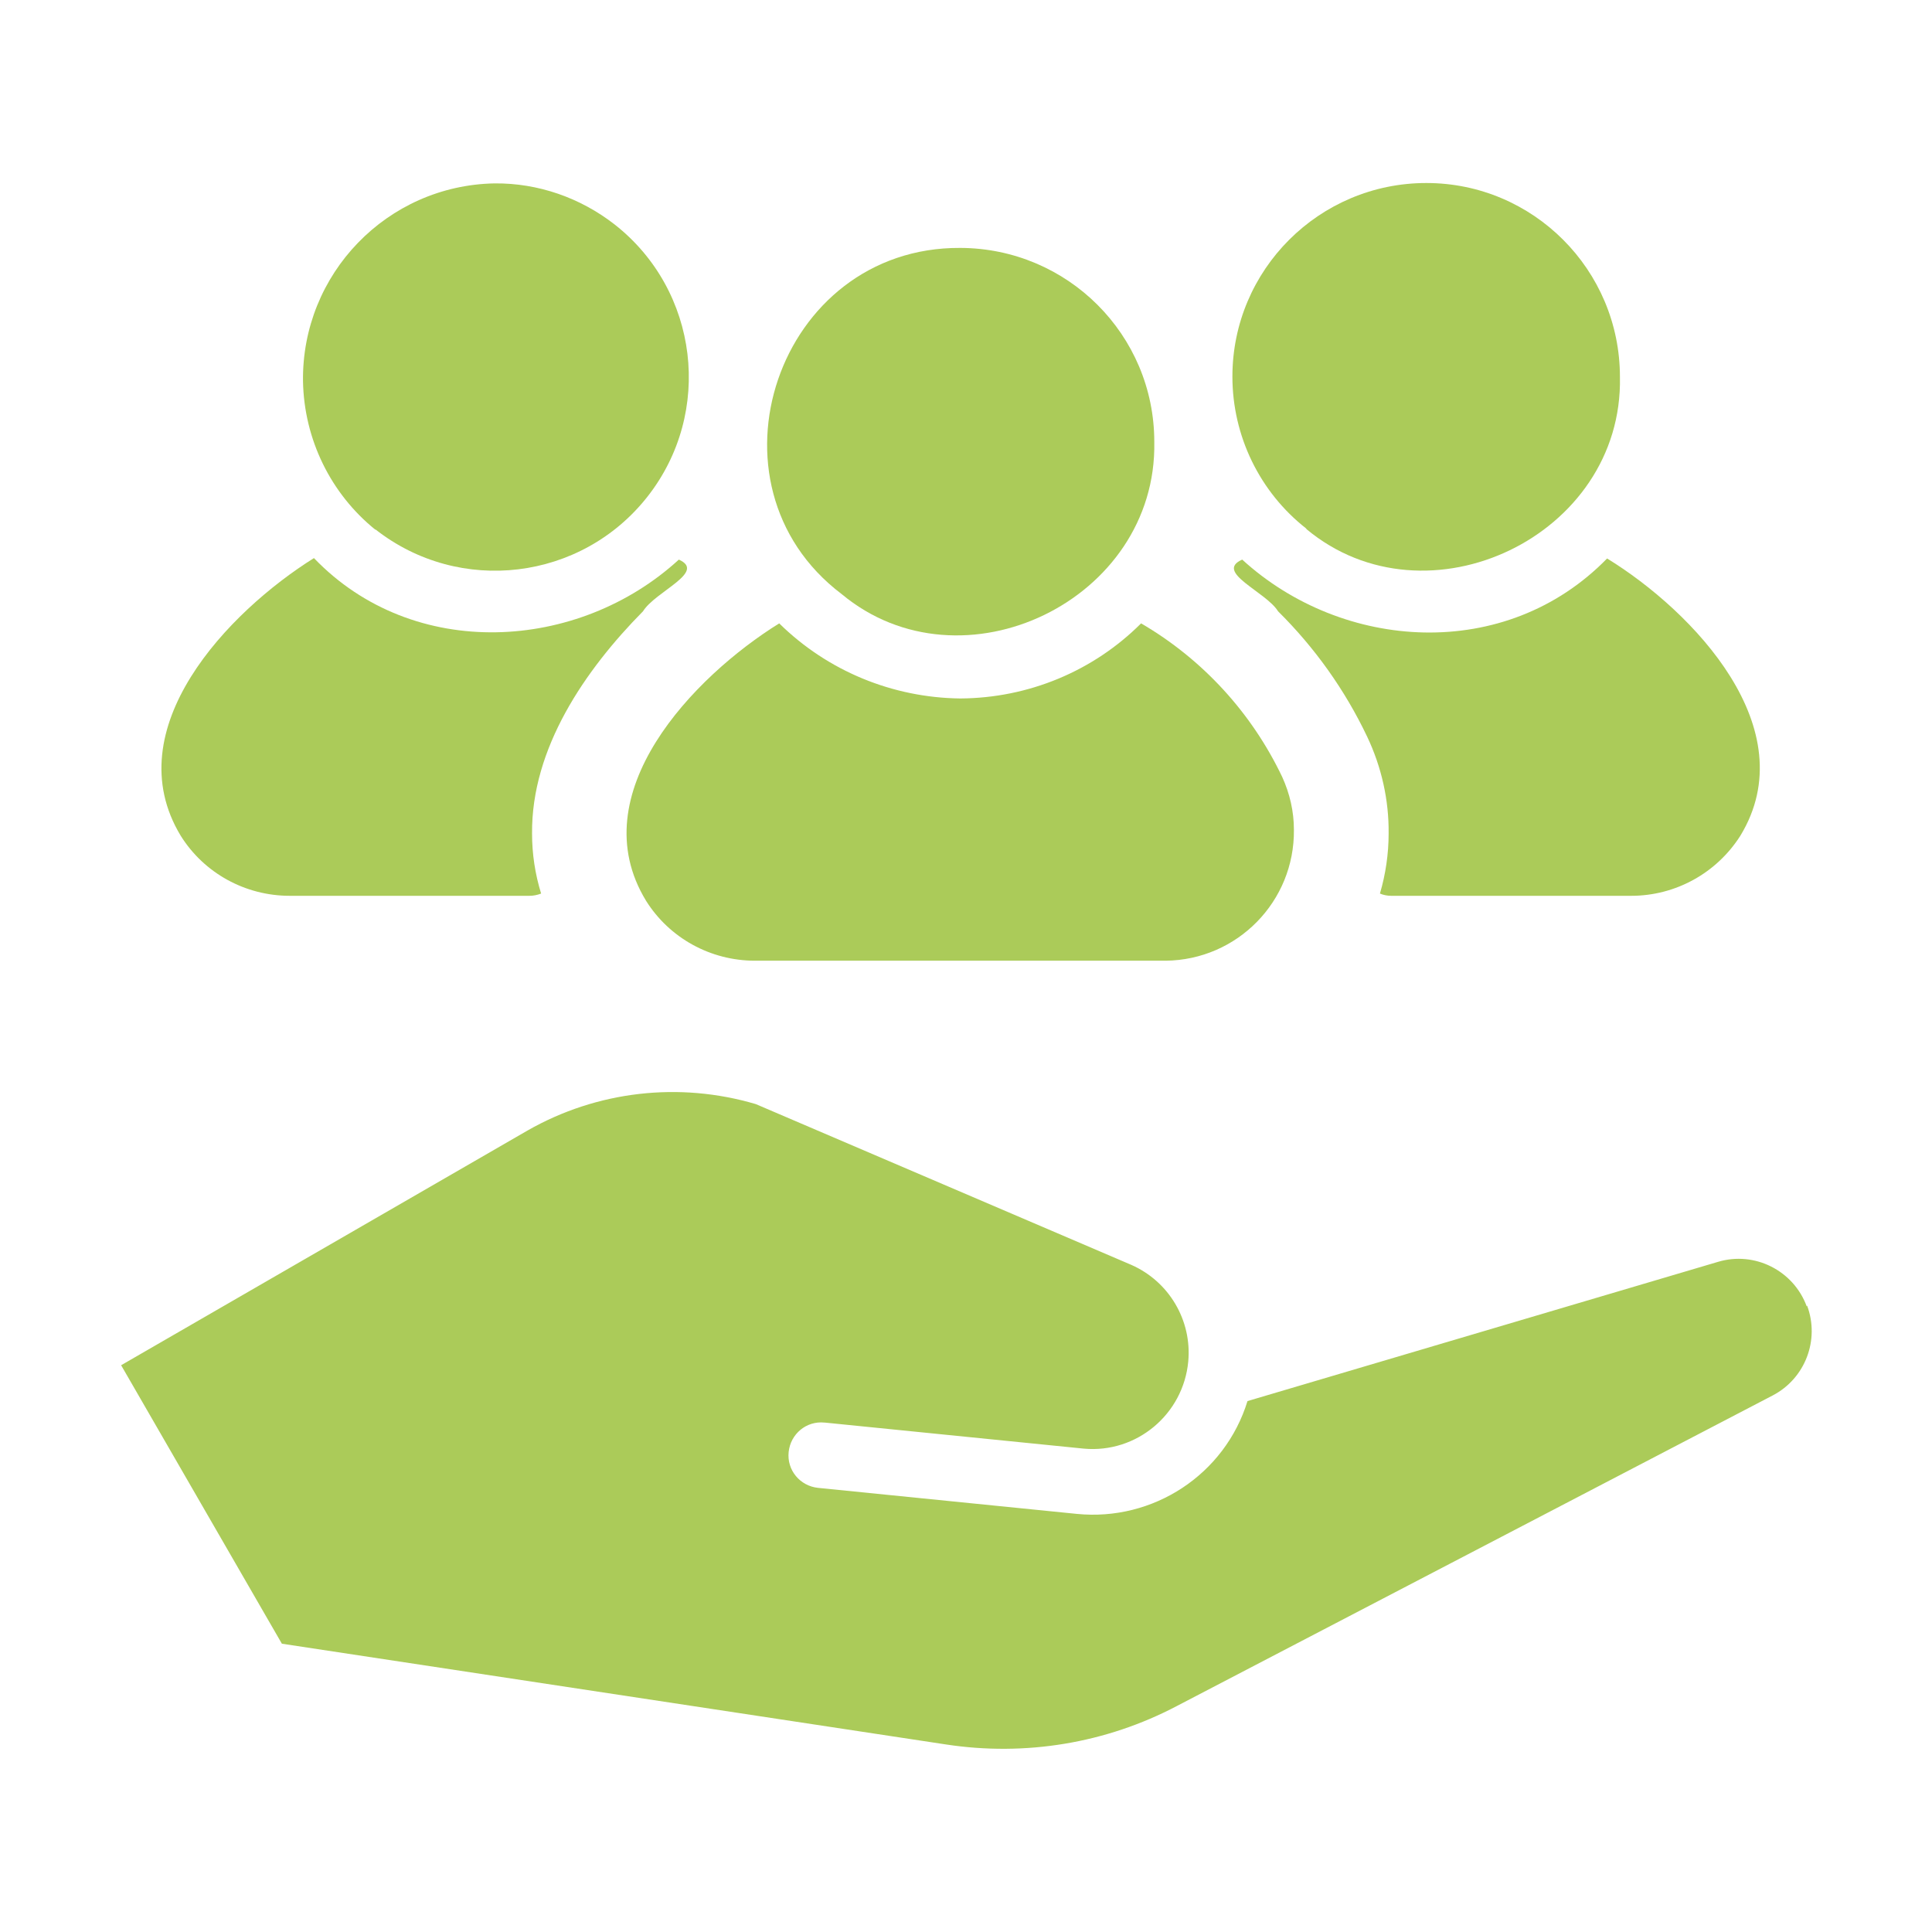 <?xml version="1.0" encoding="UTF-8"?>
<svg id="Glyph" xmlns="http://www.w3.org/2000/svg" version="1.1" viewBox="0 0 512 512">
  <defs>
    <style>
      .cls-1 {
        fill: #abcb59;
        stroke-width: 0px;
      }
    </style>
  </defs>
  <path class="cls-1" d="M223,157.4c31.9,26.6,83.7,1.7,82.9-40.3,0-28.4-23-51.3-51.4-51.4-48.5-.3-69.8,62.7-31.5,91.7h0Z"/>
  <path class="cls-1" d="M171.2,238.7c6.2,9.9,17.1,15.9,28.9,15.9h108.8c19-.2,34.2-15.7,34-34.7,0-4.9-1.1-9.6-3.1-14-8.1-17-21.1-31.2-37.4-40.7-12.7,12.7-29.9,19.8-47.9,19.9-18-.2-35.2-7.3-48-19.9-22.7,14.1-52.6,45.1-35.3,73.5Z"/>
  <path class="cls-1" d="M346.2,140.2c31.9,26.6,84,1.9,83.1-40.3,0-28.4-23-51.4-51.3-51.4-28.4,0-51.4,23-51.4,51.3,0,15.7,7.2,30.6,19.6,40.3h0Z"/>
  <path class="cls-1" d="M362.3,195.2c3.8,8,5.8,16.8,5.7,25.7,0,5.4-.8,10.8-2.3,15.9.9.4,2,.6,3,.6h63.6c11.7,0,22.6-6,28.9-15.9,17.3-28.4-12.5-59.5-35.3-73.5-26.9,27.6-70.1,24.6-96.7.3-7.5,3.3,6.3,8.5,9.5,13.7,9.7,9.6,17.7,20.8,23.6,33.2h0Z"/>
  <path class="cls-1" d="M99.5,140.3c22.3,17.5,54.6,13.6,72.1-8.7s13.6-54.6-8.7-72.1c-9.1-7.1-20.3-11-31.8-10.9-28.5.5-51.2,24-50.8,52.5.3,15.3,7.3,29.7,19.2,39.3Z"/>
  <path class="cls-1" d="M76.7,237.4h63.6c1,0,2.1-.2,3.1-.6-1.6-5.2-2.4-10.5-2.4-15.9-.2-22.6,14-43.3,29.4-58.9,3.3-5.3,16.9-10.4,9.5-13.7-26.6,24.4-70.3,27.1-96.7-.4-22.7,14.2-52.5,45.2-35.3,73.6,6.2,9.9,17.1,15.9,28.9,15.9h0Z"/>
  <path class="cls-1" d="M478.8,346.2c-3.5-9.5-13.8-14.7-23.5-11.8l-124.7,36.9c-6,19.5-25,31.9-45.2,29.9l-68.6-6.9c-4.8-.5-8.3-4.7-7.8-9.5s4.7-8.3,9.5-7.8c0,0,0,0,.1,0l68.6,6.9c14,1.3,26.4-9.1,27.7-23.1,1-10.9-5.1-21.2-15.1-25.6l-99.5-42.6c-20.3-6-42.1-3.5-60.5,7l-107.7,62.2,42.6,73.8,176,26.7c21,3.2,42.4-.3,61.2-10.2l157.9-82.3c8.6-4.5,12.5-14.7,9.1-23.8h0Z"/>
</svg>